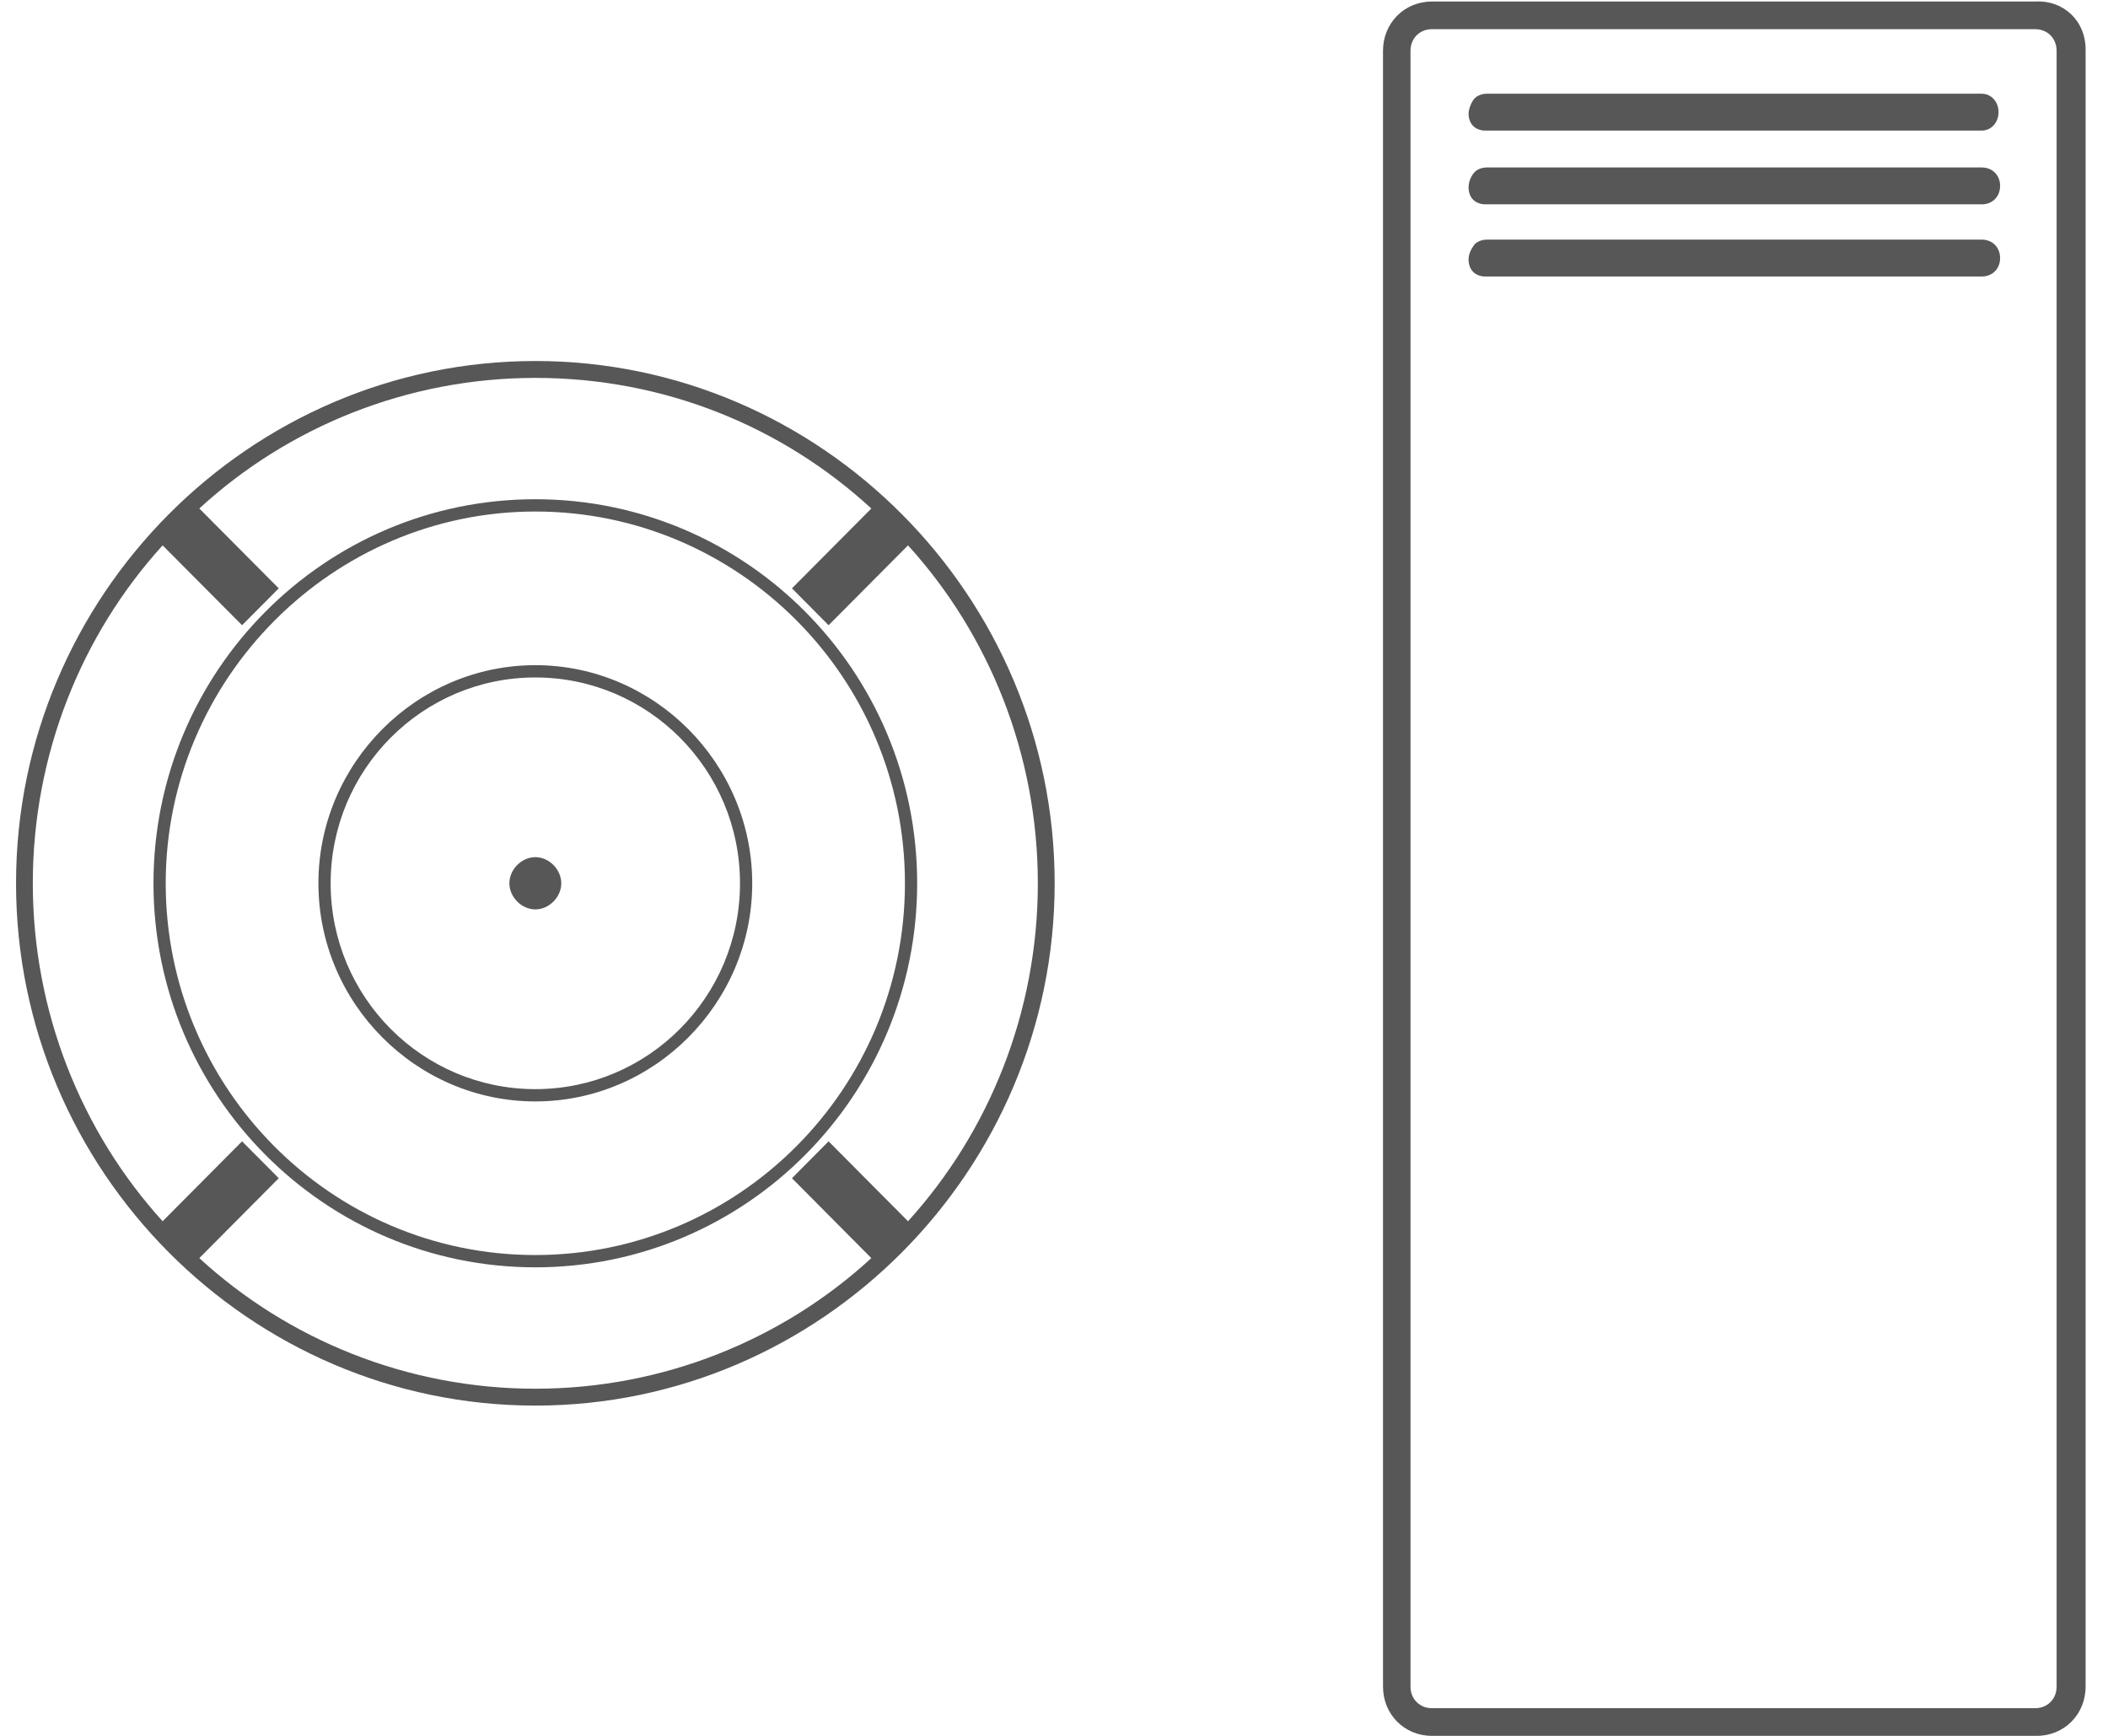 <?xml version="1.0" encoding="UTF-8"?>
<svg xmlns="http://www.w3.org/2000/svg" xmlns:xlink="http://www.w3.org/1999/xlink" width="136px" height="112px" viewBox="0 0 135 112" version="1.1">
<g id="surface1">
<path style=" stroke:none;fill-rule:evenodd;fill:rgb(34.118%,34.118%,34.118%);fill-opacity:1;" d="M 90.5 108.828 C 90.5 109.621 91.094 110.215 91.879 110.215 L 130.805 110.215 C 131.594 110.215 132.184 109.621 132.184 108.828 L 132.184 3.27 C 132.184 2.477 131.594 1.883 130.805 1.883 L 91.879 1.883 C 91.094 1.883 90.5 2.477 90.5 3.27 Z M 134.055 3.172 L 134.055 108.828 C 134.055 110.613 132.676 112 130.902 112 L 91.879 112 C 90.105 112 88.727 110.613 88.727 108.828 L 88.727 3.27 C 88.727 1.488 90.105 0.098 91.879 0.098 L 130.805 0.098 C 132.676 0 134.055 1.387 134.055 3.172 Z M 94.246 7.336 C 94.246 7.633 94.344 7.93 94.543 8.129 C 94.738 8.324 95.035 8.426 95.328 8.426 L 127.355 8.426 C 127.945 8.426 128.438 7.93 128.438 7.234 C 128.438 6.543 127.945 6.047 127.355 6.047 L 95.43 6.047 C 95.133 6.047 94.836 6.145 94.641 6.344 C 94.441 6.543 94.246 7.039 94.246 7.336 Z M 94.246 12.094 C 94.246 12.391 94.344 12.688 94.543 12.887 C 94.738 13.082 95.035 13.184 95.328 13.184 L 127.355 13.184 C 128.043 13.184 128.539 12.688 128.539 11.992 C 128.539 11.301 128.043 10.805 127.355 10.805 L 95.43 10.805 C 95.133 10.805 94.836 10.902 94.641 11.102 C 94.441 11.301 94.246 11.695 94.246 12.094 Z M 94.246 16.75 C 94.246 17.047 94.344 17.344 94.543 17.543 C 94.738 17.742 95.035 17.84 95.328 17.84 L 127.355 17.84 C 128.043 17.84 128.539 17.344 128.539 16.652 C 128.539 15.957 128.043 15.461 127.355 15.461 L 95.43 15.461 C 95.133 15.461 94.836 15.562 94.641 15.758 C 94.344 16.156 94.246 16.453 94.246 16.75 Z M 94.246 16.75 "/>
<path style=" stroke:none;fill-rule:evenodd;fill:rgb(34.118%,34.118%,34.118%);fill-opacity:1;" d="M 55.715 81.176 C 50 86.43 42.316 89.602 34.039 89.602 C 25.762 89.602 18.074 86.43 12.359 81.176 L 17.484 76.02 L 15.117 73.641 L 9.992 78.797 C 4.77 73.047 1.617 65.316 1.617 56.992 C 1.617 48.664 4.77 40.934 9.992 35.188 L 15.117 40.34 L 17.484 37.961 L 12.359 32.809 C 18.074 27.555 25.762 24.383 34.039 24.383 C 42.414 24.383 50 27.555 55.715 32.809 L 50.594 37.961 L 52.957 40.34 L 58.082 35.188 C 63.305 40.934 66.457 48.664 66.457 56.992 C 66.457 65.316 63.305 73.047 58.082 78.797 L 52.957 73.641 L 50.594 76.02 Z M 34.039 90.691 C 15.609 90.691 0.535 75.527 0.535 56.992 C 0.535 38.457 15.609 23.293 34.039 23.293 C 52.465 23.293 67.543 38.457 67.543 56.992 C 67.543 75.527 52.465 90.691 34.039 90.691 "/>
<path style=" stroke:none;fill-rule:nonzero;fill:rgb(34.118%,34.118%,34.118%);fill-opacity:1;" d="M 34.039 33.004 C 20.934 33.004 10.191 43.809 10.191 56.992 C 10.191 70.172 20.832 80.977 34.039 80.977 C 47.145 80.977 57.883 70.273 57.883 56.992 C 57.883 43.711 47.145 33.004 34.039 33.004 M 34.039 81.77 C 20.438 81.77 9.402 70.668 9.402 56.992 C 9.402 43.312 20.438 32.211 34.039 32.211 C 47.637 32.211 58.672 43.312 58.672 56.992 C 58.672 70.668 47.637 81.77 34.039 81.77 M 34.039 43.711 C 26.746 43.711 20.832 49.656 20.832 56.992 C 20.832 64.324 26.746 70.273 34.039 70.273 C 41.328 70.273 47.242 64.324 47.242 56.992 C 47.242 49.656 41.328 43.711 34.039 43.711 M 34.039 71.066 C 26.352 71.066 20.043 64.723 20.043 56.992 C 20.043 49.262 26.352 42.918 34.039 42.918 C 41.723 42.918 48.031 49.262 48.031 56.992 C 48.031 64.723 41.723 71.066 34.039 71.066 Z M 34.039 58.676 C 34.926 58.676 35.711 57.883 35.711 56.992 C 35.711 56.098 34.926 55.305 34.039 55.305 C 33.152 55.305 32.363 56.098 32.363 56.992 C 32.363 57.883 33.152 58.676 34.039 58.676 Z M 34.039 58.676 "/>
</g>
</svg>
